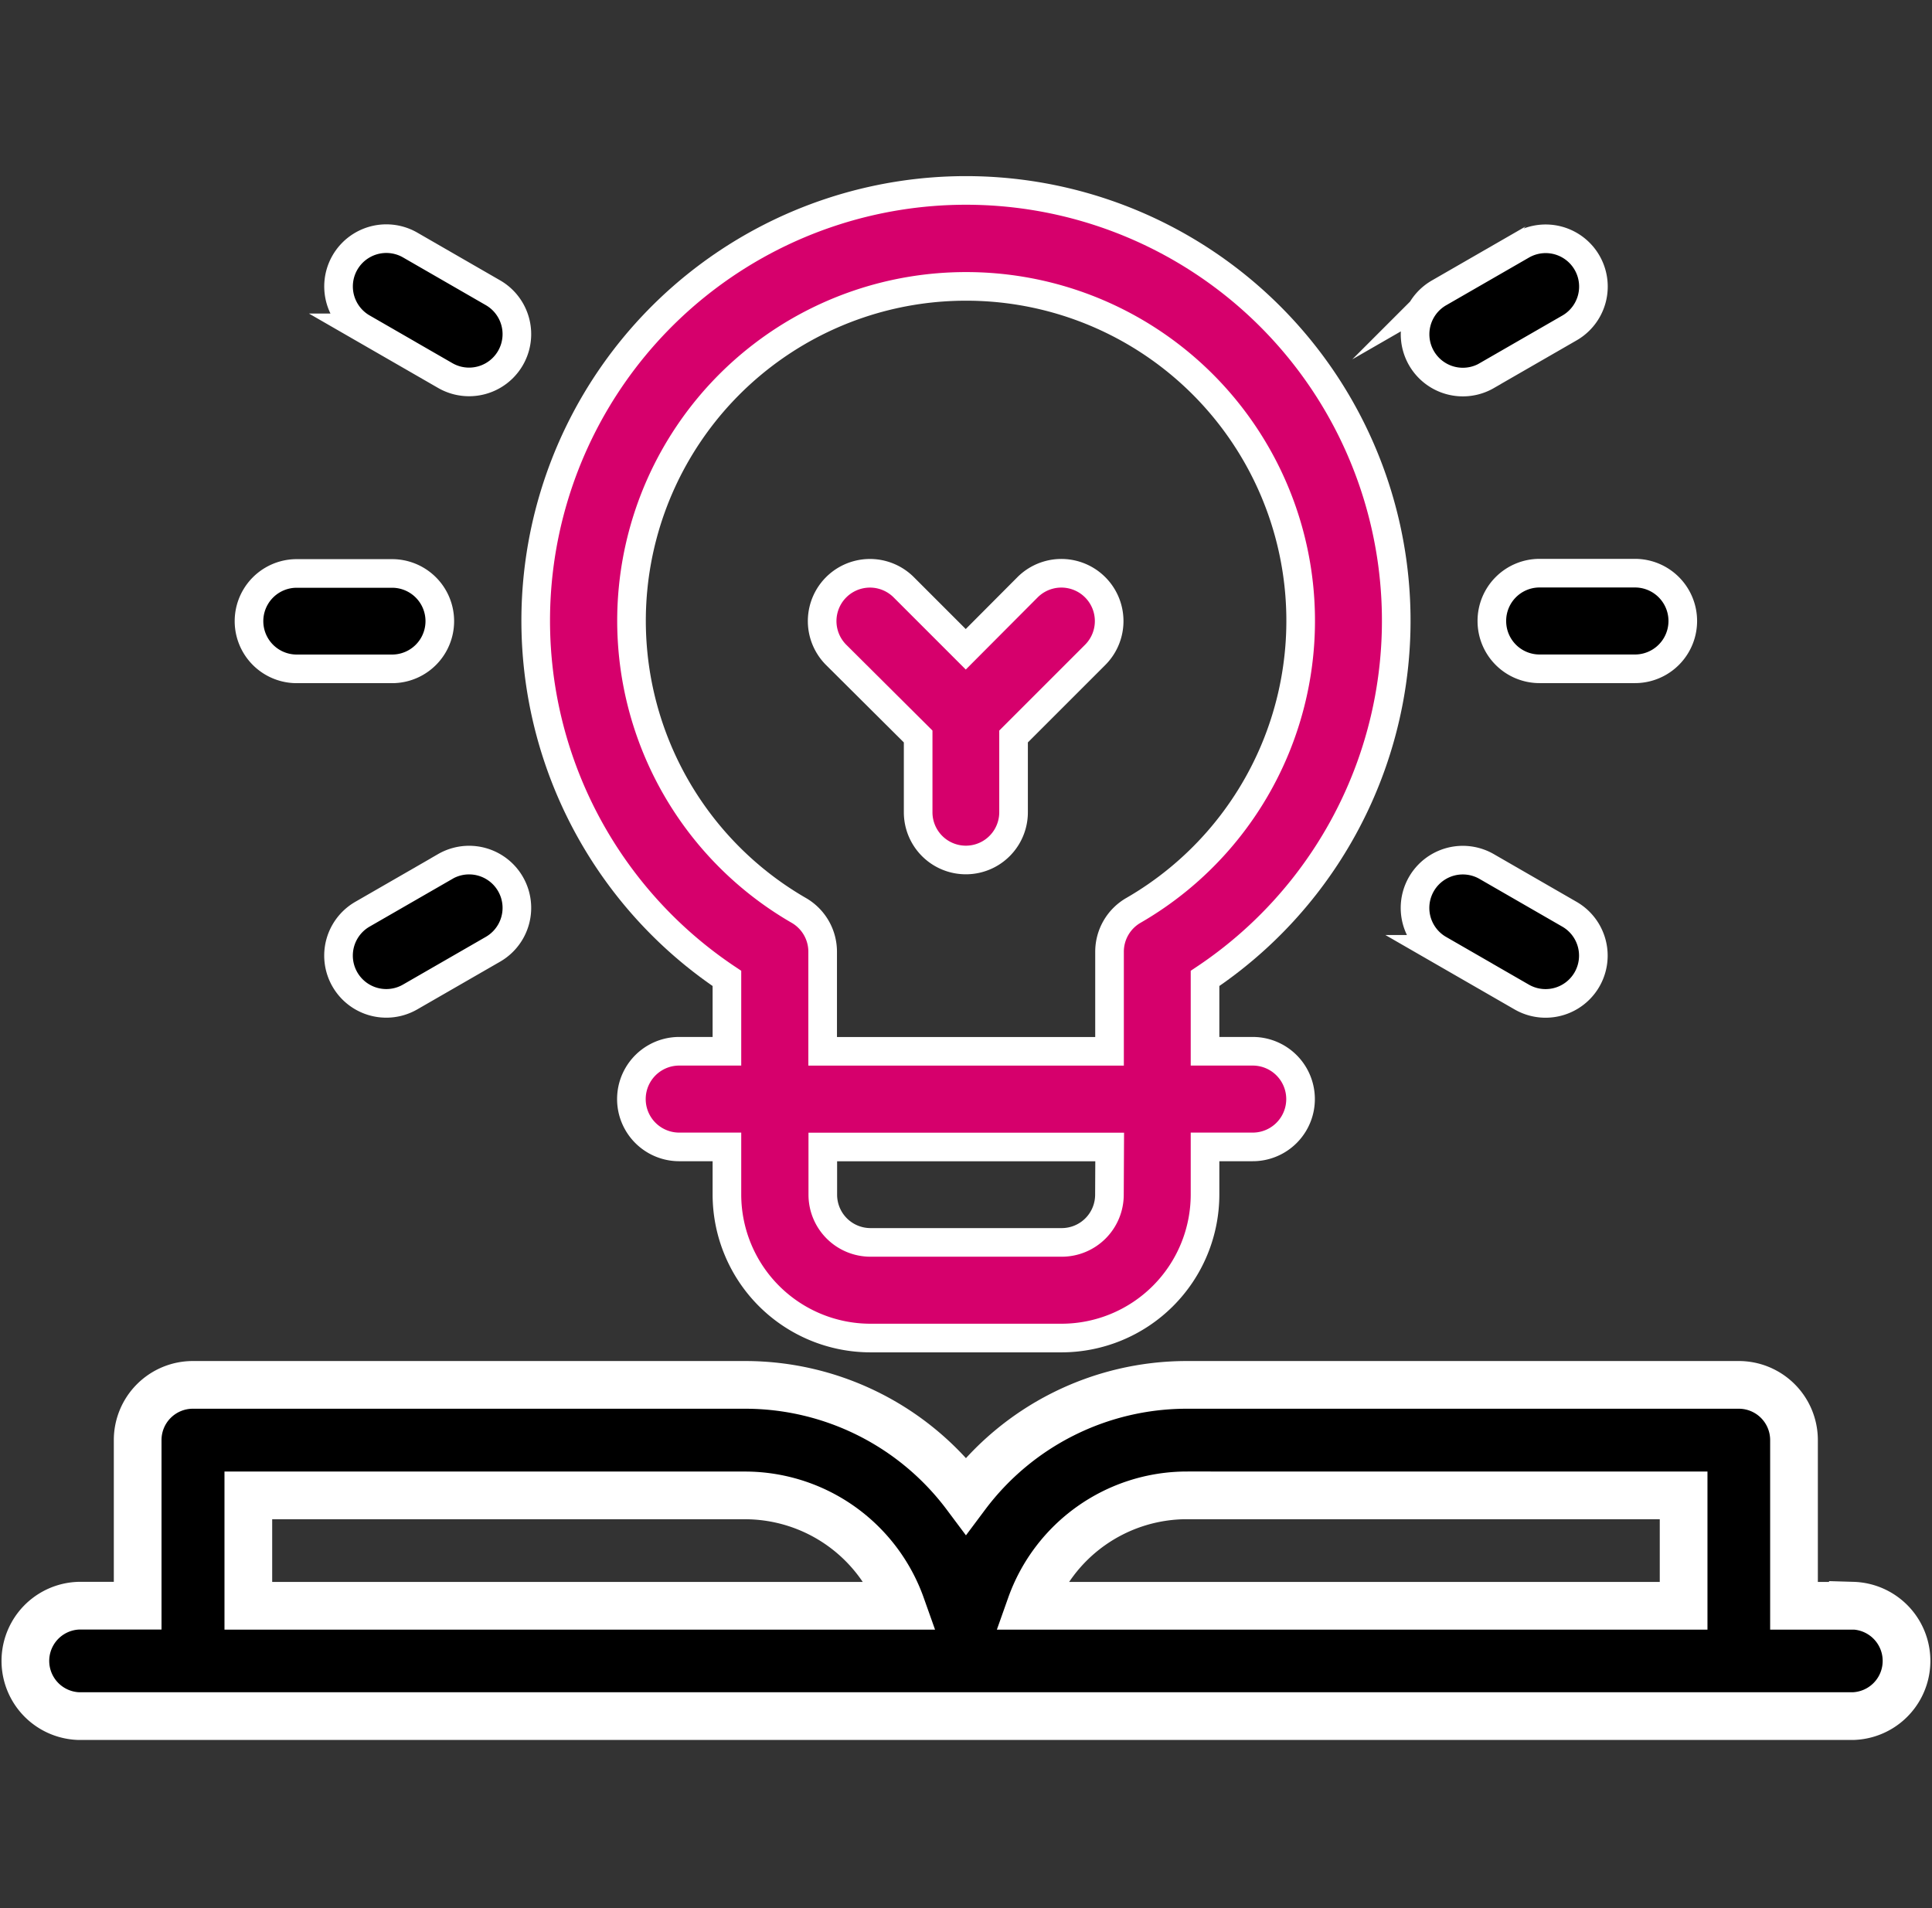 <svg xmlns="http://www.w3.org/2000/svg" width="40.502" height="40" viewBox="0 0 40.502 40">
  <rect x="0" y="0" width="40.502" height="40" fill="#333333" stroke="none"/>
  <g id="그룹_469893" data-name="그룹 469893" transform="translate(-1277.5 -211)">
    <rect id="사각형_343491" data-name="사각형 343491" width="40" height="40" transform="translate(1278 211)" fill="none"/>
    <g id="그룹_469887" data-name="그룹 469887" transform="translate(1278 215)">
      <path id="패스_82760" data-name="패스 82760" d="M159.458,98.574h-1.235V95.1a1.157,1.157,0,0,0-1.158-1.157H145.493a5.779,5.779,0,0,0-4.629,2.319,5.779,5.779,0,0,0-4.629-2.319H124.662A1.157,1.157,0,0,0,123.5,95.1v3.472H122.27a1.158,1.158,0,0,0,0,2.315h37.188a1.158,1.158,0,0,0,0-2.315m-13.965-2.314h10.416v2.314H142.22a3.478,3.478,0,0,1,3.274-2.314m-19.673,0h10.415a3.478,3.478,0,0,1,3.273,2.314H125.82Z" transform="translate(-121.114 -68.91)"/>
      <path id="패스_82761" data-name="패스 82761" d="M159.458,98.574h-1.235V95.1a1.157,1.157,0,0,0-1.158-1.157H145.493a5.779,5.779,0,0,0-4.629,2.319,5.779,5.779,0,0,0-4.629-2.319H124.662A1.157,1.157,0,0,0,123.5,95.1v3.472H122.27a1.158,1.158,0,0,0,0,2.315h37.188a1.158,1.158,0,0,0,0-2.315Zm-13.965-2.314h10.416v2.314H142.22A3.478,3.478,0,0,1,145.493,96.259Zm-19.673,0h10.415a3.478,3.478,0,0,1,3.273,2.314H125.82Z" transform="translate(-121.114 -68.91)" fill="none" stroke="#fff" stroke-miterlimit="10" stroke-width="1"/>
      <path id="패스_82762" data-name="패스 82762" d="M137.312,82.018v1.527h-1a1,1,0,0,0,0,2.005h1v1a3.011,3.011,0,0,0,3.007,3.007h4.009a3.011,3.011,0,0,0,3.007-3.007v-1h1a1,1,0,0,0,0-2.005h-1V82.018a9.02,9.02,0,1,0-10.023,0m8.019,4.534a1,1,0,0,1-1,1h-4.009a1,1,0,0,1-1-1v-1h6.014ZM142.323,67.51a7.01,7.01,0,0,1,3.51,13.082,1,1,0,0,0-.5.869v2.085h-6.014V81.461a1,1,0,0,0-.5-.869,7.01,7.01,0,0,1,3.51-13.082" transform="translate(-122.573 -65.506)" fill="#d6006c"/>
      <path id="패스_82763" data-name="패스 82763" d="M137.312,82.018v1.527h-1a1,1,0,0,0,0,2.005h1v1a3.011,3.011,0,0,0,3.007,3.007h4.009a3.011,3.011,0,0,0,3.007-3.007v-1h1a1,1,0,0,0,0-2.005h-1V82.018a9.02,9.02,0,1,0-10.023,0Zm8.019,4.534a1,1,0,0,1-1,1h-4.009a1,1,0,0,1-1-1v-1h6.014ZM142.323,67.51a7.01,7.01,0,0,1,3.51,13.082,1,1,0,0,0-.5.869v2.085h-6.014V81.461a1,1,0,0,0-.5-.869,7.01,7.01,0,0,1,3.51-13.082Z" transform="translate(-122.573 -65.506)" fill="none" stroke="#fff" stroke-miterlimit="10" stroke-width="0.6"/>
      <path id="패스_82764" data-name="패스 82764" d="M142.139,78.036v1.589a1,1,0,1,0,2,0V78.036l1.711-1.711a1,1,0,0,0-1.418-1.417l-1.295,1.3-1.3-1.3a1,1,0,0,0-1.417,1.417Z" transform="translate(-123.391 -66.596)" fill="#d6006c"/>
      <path id="패스_82765" data-name="패스 82765" d="M142.139,78.036v1.589a1,1,0,1,0,2,0V78.036l1.711-1.711a1,1,0,0,0-1.418-1.417l-1.295,1.3-1.3-1.3a1,1,0,0,0-1.417,1.417Z" transform="translate(-123.391 -66.596)" fill="none" stroke="#fff" stroke-miterlimit="10" stroke-width="0.6"/>
      <path id="패스_82766" data-name="패스 82766" d="M156.074,75.617a1,1,0,0,0,1,1h2a1,1,0,0,0,0-2.005h-2a1,1,0,0,0-1,1" transform="translate(-125.299 -66.596)"/>
      <path id="패스_82767" data-name="패스 82767" d="M156.074,75.617a1,1,0,0,0,1,1h2a1,1,0,0,0,0-2.005h-2A1,1,0,0,0,156.074,75.617Z" transform="translate(-125.299 -66.596)" fill="none" stroke="#fff" stroke-miterlimit="10" stroke-width="0.6"/>
      <path id="패스_82768" data-name="패스 82768" d="M127.475,76.618h2a1,1,0,1,0,0-2h-2a1,1,0,1,0,0,2" transform="translate(-121.755 -66.596)"/>
      <path id="패스_82769" data-name="패스 82769" d="M127.475,76.618h2a1,1,0,1,0,0-2h-2a1,1,0,1,0,0,2Z" transform="translate(-121.755 -66.596)" fill="none" stroke="#fff" stroke-miterlimit="10" stroke-width="0.6"/>
      <path id="패스_82770" data-name="패스 82770" d="M155.747,69.517l1.736-1a1,1,0,1,0-1-1.735l-1.736,1a1,1,0,0,0,1,1.736" transform="translate(-125.08 -65.642)"/>
      <path id="패스_82771" data-name="패스 82771" d="M155.747,69.517l1.736-1a1,1,0,1,0-1-1.735l-1.736,1a1,1,0,0,0,1,1.736Z" transform="translate(-125.08 -65.642)" fill="none" stroke="#fff" stroke-miterlimit="10" stroke-width="0.6"/>
      <path id="패스_82772" data-name="패스 82772" d="M130.845,81.58l-1.736,1a1,1,0,1,0,1,1.735l1.736-1a1,1,0,0,0-1-1.736Z" transform="translate(-122.011 -67.414)"/>
      <path id="패스_82773" data-name="패스 82773" d="M130.845,81.58l-1.736,1a1,1,0,1,0,1,1.735l1.736-1a1,1,0,0,0-1-1.736Z" transform="translate(-122.011 -67.414)" fill="none" stroke="#fff" stroke-miterlimit="10" stroke-width="0.6"/>
      <path id="패스_82774" data-name="패스 82774" d="M154.745,83.316l1.736,1a1,1,0,0,0,1-1.736l-1.735-1a1,1,0,1,0-1,1.736" transform="translate(-125.08 -67.414)"/>
      <path id="패스_82775" data-name="패스 82775" d="M154.745,83.316l1.736,1a1,1,0,0,0,1-1.736l-1.735-1a1,1,0,1,0-1,1.736Z" transform="translate(-125.08 -67.414)" fill="none" stroke="#fff" stroke-miterlimit="10" stroke-width="0.6"/>
      <path id="패스_82776" data-name="패스 82776" d="M129.109,68.515l1.736,1a1,1,0,0,0,1-1.736l-1.735-1a1,1,0,1,0-1,1.736" transform="translate(-122.011 -65.642)"/>
      <path id="패스_82777" data-name="패스 82777" d="M129.109,68.515l1.736,1a1,1,0,0,0,1-1.736l-1.735-1a1,1,0,1,0-1,1.736Z" transform="translate(-122.011 -65.642)" fill="none" stroke="#fff" stroke-miterlimit="10" stroke-width="0.6"/>
    </g>
  </g>
</svg>
